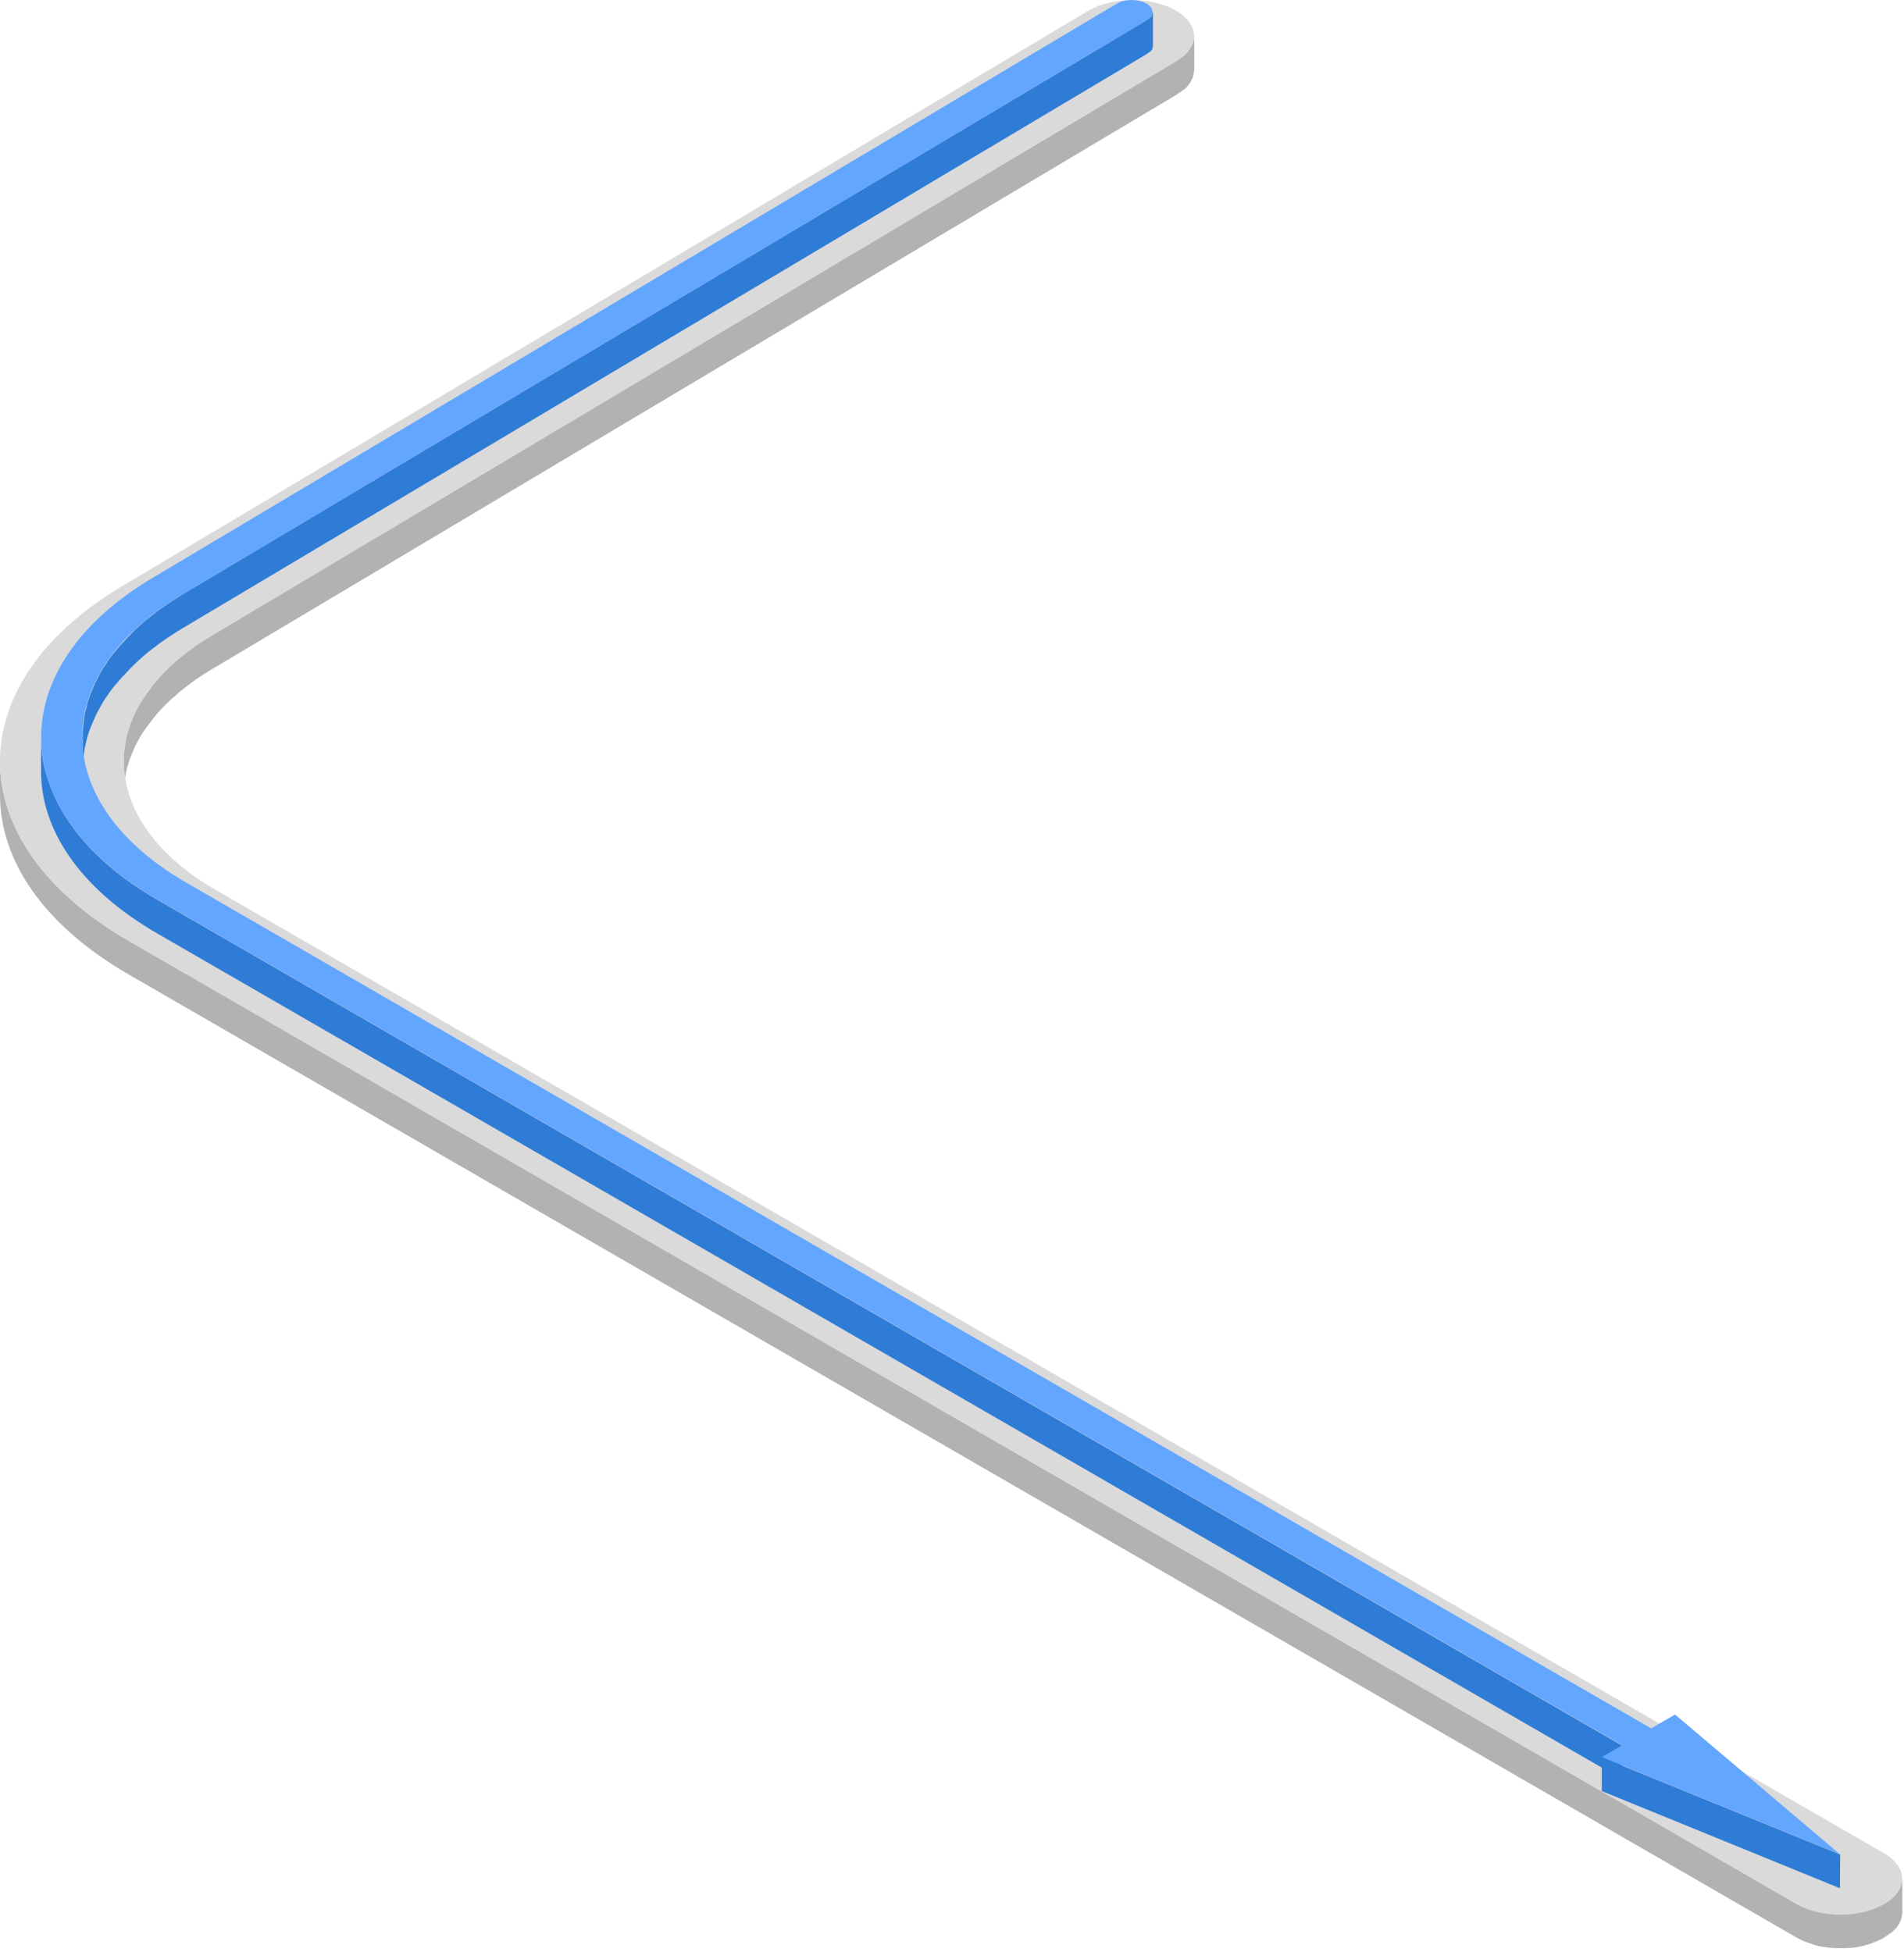 <?xml version="1.0" encoding="UTF-8"?> <svg xmlns="http://www.w3.org/2000/svg" width="238" height="244" viewBox="0 0 238 244" fill="none"> <path d="M149.279 4.527C149.279 4.59 149.279 4.685 149.248 4.748C149.248 4.842 149.248 4.905 149.216 4.999C149.216 5.062 149.185 5.125 149.153 5.188C149.122 5.251 149.122 5.345 149.09 5.408C149.059 5.471 149.027 5.534 148.996 5.597C148.965 5.692 148.933 5.755 148.87 5.849C148.839 5.912 148.807 5.975 148.776 6.006C148.713 6.101 148.65 6.195 148.587 6.289C148.524 6.384 148.461 6.447 148.398 6.541C148.367 6.573 148.367 6.573 148.335 6.604C148.241 6.699 148.115 6.824 148.021 6.919C147.958 6.982 147.863 7.045 147.769 7.108C147.706 7.171 147.643 7.233 147.549 7.265C147.454 7.328 147.36 7.391 147.265 7.454C147.171 7.517 147.077 7.58 146.982 7.643L26.779 79.23C26.621 79.324 26.464 79.418 26.307 79.513C26.149 79.607 26.023 79.702 25.866 79.796C25.614 79.953 25.394 80.079 25.174 80.237C24.954 80.362 24.765 80.52 24.545 80.646C24.324 80.803 24.104 80.96 23.884 81.118C23.695 81.275 23.506 81.401 23.317 81.558C23.097 81.716 22.908 81.873 22.72 82.03C22.531 82.188 22.373 82.313 22.185 82.471C21.996 82.628 21.807 82.785 21.618 82.974C21.555 83.037 21.461 83.1 21.398 83.163C21.241 83.32 21.083 83.446 20.957 83.604C20.894 83.666 20.863 83.698 20.8 83.761C20.517 84.044 20.234 84.327 19.982 84.611C19.919 84.673 19.856 84.736 19.793 84.831C19.573 85.082 19.353 85.334 19.164 85.586C19.132 85.649 19.069 85.68 19.038 85.743C19.006 85.775 19.006 85.775 18.975 85.806C18.912 85.901 18.849 85.995 18.786 86.089C18.597 86.341 18.409 86.593 18.22 86.845C18.125 86.971 18.031 87.128 17.936 87.254C17.779 87.474 17.653 87.726 17.496 87.946C17.465 88.009 17.402 88.072 17.37 88.135C17.307 88.229 17.276 88.324 17.213 88.418C17.118 88.607 16.992 88.796 16.898 89.016C16.804 89.173 16.741 89.331 16.678 89.519C16.584 89.708 16.52 89.928 16.426 90.117C16.395 90.212 16.363 90.275 16.332 90.369C16.3 90.463 16.269 90.526 16.237 90.621C16.174 90.809 16.111 90.998 16.049 91.187C15.986 91.344 15.954 91.533 15.891 91.691C15.828 91.879 15.797 92.068 15.765 92.257C15.734 92.351 15.702 92.446 15.702 92.572C15.702 92.635 15.671 92.698 15.671 92.792C15.639 92.981 15.608 93.169 15.576 93.39C15.545 93.547 15.514 93.736 15.514 93.893C15.482 94.082 15.482 94.302 15.482 94.491C15.482 94.617 15.451 94.711 15.451 94.837C15.451 94.963 15.451 95.058 15.451 95.183V99.4C15.451 99.18 15.482 98.928 15.482 98.708C15.482 98.519 15.514 98.299 15.514 98.11C15.545 97.952 15.545 97.764 15.576 97.606C15.608 97.418 15.639 97.229 15.671 97.008C15.702 96.851 15.734 96.662 15.765 96.505C15.797 96.316 15.86 96.127 15.891 95.939C15.923 95.781 15.986 95.592 16.049 95.435C16.111 95.246 16.174 95.058 16.237 94.869C16.3 94.711 16.363 94.523 16.426 94.365C16.52 94.176 16.584 93.956 16.678 93.767C16.741 93.61 16.835 93.453 16.898 93.264C16.992 93.075 17.087 92.886 17.213 92.666C17.307 92.509 17.37 92.351 17.465 92.194C17.59 91.974 17.748 91.722 17.905 91.502C18 91.376 18.094 91.219 18.188 91.093C18.377 90.841 18.566 90.589 18.755 90.338C18.849 90.212 18.912 90.117 19.006 89.991C19.038 89.928 19.101 89.897 19.132 89.834C19.321 89.582 19.541 89.331 19.762 89.079C19.825 89.016 19.887 88.953 19.951 88.859C20.202 88.575 20.485 88.292 20.769 88.009C20.831 87.946 20.863 87.915 20.926 87.852C21.146 87.631 21.366 87.442 21.618 87.222C21.807 87.065 21.996 86.908 22.185 86.719C22.373 86.561 22.531 86.404 22.72 86.278C22.908 86.121 23.129 85.964 23.317 85.806C23.506 85.649 23.695 85.523 23.884 85.366C24.104 85.208 24.324 85.051 24.545 84.894C24.765 84.768 24.954 84.611 25.174 84.485C25.394 84.327 25.646 84.17 25.866 84.044C26.149 83.855 26.464 83.666 26.779 83.478L146.982 11.891C147.014 11.859 147.045 11.859 147.077 11.828C147.139 11.796 147.202 11.733 147.265 11.702C147.36 11.639 147.454 11.576 147.549 11.513C147.611 11.45 147.706 11.387 147.769 11.356C147.863 11.293 147.926 11.23 148.021 11.167C148.021 11.167 148.052 11.135 148.083 11.135C148.178 11.041 148.272 10.947 148.367 10.852C148.398 10.821 148.398 10.821 148.43 10.789C148.493 10.726 148.524 10.663 148.587 10.6C148.618 10.569 148.618 10.537 148.65 10.506C148.713 10.412 148.776 10.317 148.839 10.223C148.87 10.191 148.902 10.16 148.902 10.097C148.902 10.066 148.933 10.066 148.933 10.034C148.965 9.94 148.996 9.877 149.059 9.782C149.09 9.751 149.122 9.688 149.122 9.656C149.122 9.625 149.122 9.625 149.122 9.594C149.153 9.531 149.153 9.436 149.185 9.373C149.185 9.31 149.216 9.279 149.216 9.216V9.184C149.216 9.09 149.248 9.027 149.248 8.933C149.248 8.87 149.279 8.838 149.279 8.775C149.279 8.744 149.279 8.744 149.279 8.712V4.527Z" fill="#B2B2B2"></path> <path d="M237.795 234.833C237.795 234.896 237.795 234.991 237.764 235.053C237.764 235.148 237.764 235.211 237.732 235.305C237.732 235.368 237.701 235.431 237.669 235.494C237.638 235.557 237.638 235.651 237.606 235.714C237.575 235.777 237.543 235.84 237.512 235.903C237.48 235.997 237.449 236.06 237.386 236.155C237.355 236.218 237.323 236.281 237.292 236.312C237.229 236.407 237.166 236.501 237.103 236.595C237.04 236.69 236.977 236.753 236.914 236.847C236.883 236.879 236.883 236.879 236.851 236.91C236.757 237.004 236.631 237.13 236.536 237.225C236.473 237.288 236.379 237.351 236.285 237.413C236.222 237.476 236.159 237.539 236.064 237.571C235.97 237.634 235.876 237.697 235.781 237.76C235.687 237.823 235.592 237.885 235.498 237.948C235.278 238.074 235.026 238.2 234.774 238.326C234.711 238.357 234.617 238.389 234.554 238.42C234.365 238.515 234.145 238.578 233.956 238.641C233.893 238.672 233.799 238.704 233.736 238.704C233.61 238.735 233.484 238.767 233.327 238.829C233.232 238.861 233.138 238.892 233.012 238.924C232.886 238.955 232.729 238.987 232.572 239.018C232.477 239.05 232.383 239.05 232.288 239.081C232.005 239.144 231.691 239.176 231.407 239.207C231.313 239.207 231.219 239.207 231.124 239.239C230.935 239.239 230.778 239.27 230.589 239.27C230.463 239.27 230.369 239.27 230.243 239.27C230.086 239.27 229.96 239.27 229.803 239.27C229.677 239.27 229.551 239.27 229.456 239.27C229.331 239.27 229.205 239.27 229.079 239.239C228.953 239.239 228.827 239.207 228.733 239.207C228.607 239.207 228.481 239.176 228.355 239.176C228.229 239.176 228.135 239.144 228.009 239.113C227.883 239.081 227.726 239.081 227.6 239.05C227.505 239.018 227.38 239.018 227.285 238.987C227.128 238.955 226.971 238.924 226.813 238.861C226.719 238.829 226.624 238.829 226.561 238.798C226.278 238.704 225.995 238.609 225.743 238.515C225.617 238.452 225.492 238.42 225.334 238.357C225.271 238.326 225.208 238.295 225.145 238.263C224.957 238.169 224.768 238.074 224.579 237.98L16.08 117.588C5.35 111.389 -0.031 103.239 0 95.089V99.305C-0.031 107.455 5.35 115.605 16.08 121.804L224.579 242.196C224.768 242.291 224.957 242.385 225.145 242.48C225.208 242.511 225.271 242.543 225.334 242.574C225.46 242.637 225.555 242.668 225.68 242.731H225.712C225.995 242.826 226.247 242.92 226.53 243.015C226.562 243.015 226.561 243.046 226.593 243.046C226.656 243.077 226.719 243.077 226.782 243.109C226.939 243.14 227.096 243.203 227.254 243.235C227.285 243.235 227.348 243.266 227.38 243.266C227.443 243.266 227.505 243.298 227.568 243.298C227.694 243.329 227.852 243.361 227.977 243.361C228.04 243.361 228.072 243.392 228.135 243.392C228.198 243.392 228.261 243.392 228.324 243.424C228.449 243.455 228.575 243.455 228.701 243.455C228.764 243.455 228.827 243.455 228.89 243.487C228.953 243.487 229.016 243.487 229.079 243.487C229.205 243.487 229.331 243.518 229.456 243.518C229.519 243.518 229.582 243.518 229.645 243.518C229.708 243.518 229.74 243.518 229.803 243.518C229.96 243.518 230.086 243.518 230.243 243.518C230.306 243.518 230.369 243.518 230.463 243.518C230.495 243.518 230.558 243.518 230.589 243.518C230.778 243.518 230.935 243.487 231.124 243.487C231.187 243.487 231.25 243.487 231.344 243.487C231.376 243.487 231.376 243.487 231.407 243.487C231.691 243.455 232.005 243.424 232.288 243.361H232.32C232.414 243.361 232.477 243.329 232.572 243.298C232.729 243.266 232.855 243.235 233.012 243.203C233.107 243.172 233.201 243.14 233.327 243.109C233.453 243.077 233.61 243.046 233.736 242.983C233.767 242.983 233.799 242.983 233.83 242.952C233.862 242.952 233.925 242.92 233.956 242.889C234.176 242.826 234.365 242.731 234.554 242.668C234.617 242.637 234.711 242.605 234.774 242.574C235.026 242.448 235.278 242.354 235.498 242.196C235.53 242.165 235.561 242.165 235.592 242.133C235.655 242.102 235.718 242.039 235.781 242.008C235.876 241.945 235.97 241.882 236.064 241.819C236.127 241.756 236.222 241.693 236.285 241.661C236.379 241.599 236.442 241.536 236.536 241.473C236.536 241.473 236.568 241.441 236.599 241.441C236.694 241.347 236.788 241.252 236.883 241.158C236.914 241.127 236.914 241.127 236.946 241.095C237.008 241.032 237.04 240.969 237.103 240.906C237.134 240.875 237.134 240.843 237.166 240.812C237.229 240.717 237.292 240.623 237.355 240.529C237.386 240.497 237.418 240.466 237.418 240.403C237.418 240.371 237.449 240.371 237.449 240.34C237.48 240.245 237.512 240.183 237.575 240.088C237.606 240.057 237.638 239.994 237.638 239.962C237.638 239.931 237.638 239.931 237.638 239.899C237.669 239.836 237.669 239.742 237.701 239.679C237.701 239.616 237.732 239.585 237.732 239.522V239.49C237.732 239.396 237.764 239.333 237.764 239.239C237.764 239.176 237.795 239.144 237.795 239.081C237.795 239.05 237.795 239.05 237.795 239.018V234.833Z" fill="#B2B2B2"></path> <path d="M146.982 1.318C150.003 3.08 150.034 5.912 147.013 7.674L26.81 79.261C11.643 88.072 11.706 102.421 26.999 111.263L235.498 231.655C238.519 233.417 238.551 236.249 235.53 238.011C232.509 239.774 227.6 239.774 224.579 238.011L16.08 117.619C-5.255 105.284 -5.381 85.24 15.828 72.936L136.032 1.349C139.052 -0.444 143.961 -0.444 146.982 1.318Z" fill="#DADADA"></path> <path d="M144.024 1.758C144.024 1.79 144.024 1.79 144.024 1.758C143.993 1.884 143.93 1.947 143.899 2.041L143.867 2.073C143.804 2.136 143.741 2.23 143.647 2.293C143.584 2.356 143.521 2.387 143.458 2.419C143.395 2.45 143.364 2.482 143.301 2.545L23.097 74.132C22.909 74.226 22.751 74.352 22.562 74.447C22.405 74.541 22.248 74.667 22.09 74.761C21.807 74.918 21.555 75.107 21.304 75.265C21.052 75.422 20.832 75.579 20.611 75.737C20.36 75.894 20.108 76.083 19.856 76.272C19.636 76.429 19.416 76.586 19.195 76.775C18.975 76.964 18.723 77.121 18.503 77.31C18.283 77.467 18.094 77.656 17.905 77.814C17.685 78.002 17.465 78.191 17.276 78.38C17.182 78.443 17.087 78.537 17.024 78.6C16.835 78.757 16.678 78.915 16.521 79.104C16.458 79.166 16.395 79.198 16.363 79.261C16.049 79.576 15.734 79.89 15.451 80.236C15.388 80.299 15.325 80.394 15.231 80.457C14.979 80.74 14.727 81.023 14.507 81.306C14.475 81.369 14.412 81.432 14.35 81.495C14.318 81.527 14.318 81.558 14.287 81.558C14.035 81.873 13.815 82.156 13.594 82.471C13.563 82.534 13.5 82.596 13.469 82.659C13.248 83.005 13.028 83.32 12.808 83.666C12.776 83.729 12.745 83.792 12.713 83.824C12.65 83.95 12.556 84.075 12.493 84.201C12.43 84.296 12.367 84.421 12.336 84.516C12.21 84.736 12.115 84.956 11.989 85.177C11.895 85.365 11.801 85.554 11.738 85.743C11.643 85.963 11.549 86.184 11.455 86.404C11.423 86.498 11.36 86.593 11.329 86.687C11.297 86.781 11.266 86.876 11.234 86.97C11.171 87.191 11.077 87.411 11.014 87.6C10.951 87.788 10.888 87.977 10.857 88.198C10.794 88.418 10.762 88.638 10.699 88.858C10.668 88.984 10.636 89.079 10.605 89.204C10.573 89.299 10.573 89.362 10.573 89.456C10.542 89.677 10.511 89.897 10.479 90.117C10.448 90.306 10.416 90.495 10.416 90.683C10.385 90.904 10.385 91.124 10.353 91.344C10.353 91.47 10.322 91.596 10.322 91.722C10.322 91.848 10.322 91.974 10.322 92.099V96.316C10.322 96.064 10.353 95.781 10.353 95.529C10.353 95.309 10.385 95.089 10.416 94.868C10.448 94.68 10.448 94.491 10.479 94.302C10.511 94.082 10.542 93.862 10.573 93.641C10.605 93.453 10.636 93.264 10.699 93.043C10.762 92.823 10.794 92.603 10.857 92.383C10.92 92.194 10.951 92.005 11.014 91.816C11.077 91.596 11.14 91.376 11.234 91.187C11.297 90.998 11.36 90.809 11.455 90.621C11.549 90.4 11.643 90.18 11.738 89.96C11.832 89.771 11.895 89.582 11.989 89.393C12.084 89.173 12.21 88.953 12.336 88.733C12.461 88.512 12.587 88.26 12.713 88.04C12.745 87.977 12.776 87.914 12.808 87.883C12.996 87.537 13.217 87.222 13.469 86.876C13.5 86.813 13.563 86.75 13.594 86.687C13.815 86.341 14.066 86.026 14.35 85.68C14.381 85.617 14.444 85.554 14.507 85.523C14.727 85.24 14.979 84.956 15.231 84.673C15.294 84.61 15.357 84.516 15.451 84.453C15.734 84.138 16.049 83.824 16.363 83.478C16.426 83.415 16.489 83.383 16.521 83.32C16.773 83.068 17.024 82.848 17.276 82.596C17.496 82.408 17.685 82.219 17.905 82.03C18.094 81.873 18.314 81.684 18.503 81.526C18.723 81.338 18.944 81.18 19.195 80.992C19.416 80.834 19.636 80.645 19.856 80.488C20.108 80.299 20.36 80.142 20.611 79.953C20.832 79.796 21.083 79.638 21.304 79.481C21.555 79.324 21.839 79.135 22.09 78.978C22.436 78.757 22.751 78.569 23.129 78.348L143.332 6.761C143.332 6.761 143.364 6.761 143.364 6.73C143.427 6.698 143.458 6.667 143.489 6.635C143.552 6.604 143.615 6.541 143.678 6.51C143.678 6.51 143.678 6.51 143.71 6.51C143.773 6.447 143.836 6.384 143.867 6.352L143.899 6.321L143.93 6.289C143.93 6.258 143.962 6.258 143.993 6.226C144.024 6.163 144.056 6.132 144.056 6.069C144.056 6.069 144.056 6.069 144.056 6.038V6.006C144.056 5.975 144.087 5.943 144.087 5.912C144.087 5.849 144.087 5.817 144.119 5.754C144.119 5.754 144.119 5.754 144.119 5.723V1.506C144.056 1.601 144.056 1.695 144.024 1.758Z" fill="#2F7CD6"></path> <path d="M19.699 112.49C13.626 108.997 9.441 104.781 7.175 100.312C6.734 99.431 6.357 98.519 6.042 97.606C5.885 97.166 5.759 96.694 5.633 96.253C5.287 94.868 5.13 93.484 5.13 92.131V96.347C5.098 103.711 9.975 111.105 19.699 116.706L202.741 222.404V218.187L19.699 112.49Z" fill="#2F7CD6"></path> <path d="M230.023 231.812L229.992 236.029L200.224 223.883V219.666L230.023 231.812Z" fill="#2F7CD6"></path> <path d="M143.302 0.437C144.309 1.034 144.309 1.979 143.302 2.545L23.099 74.132C5.918 84.107 6.012 100.375 23.319 110.35L206.393 216.047L209.382 214.317L229.993 231.781L200.225 219.635L202.774 218.156L19.7 112.459C0.379 101.319 0.285 83.163 19.48 71.992L139.683 0.405C140.659 -0.13 142.295 -0.13 143.302 0.437Z" fill="#63A6FF"></path> </svg> 